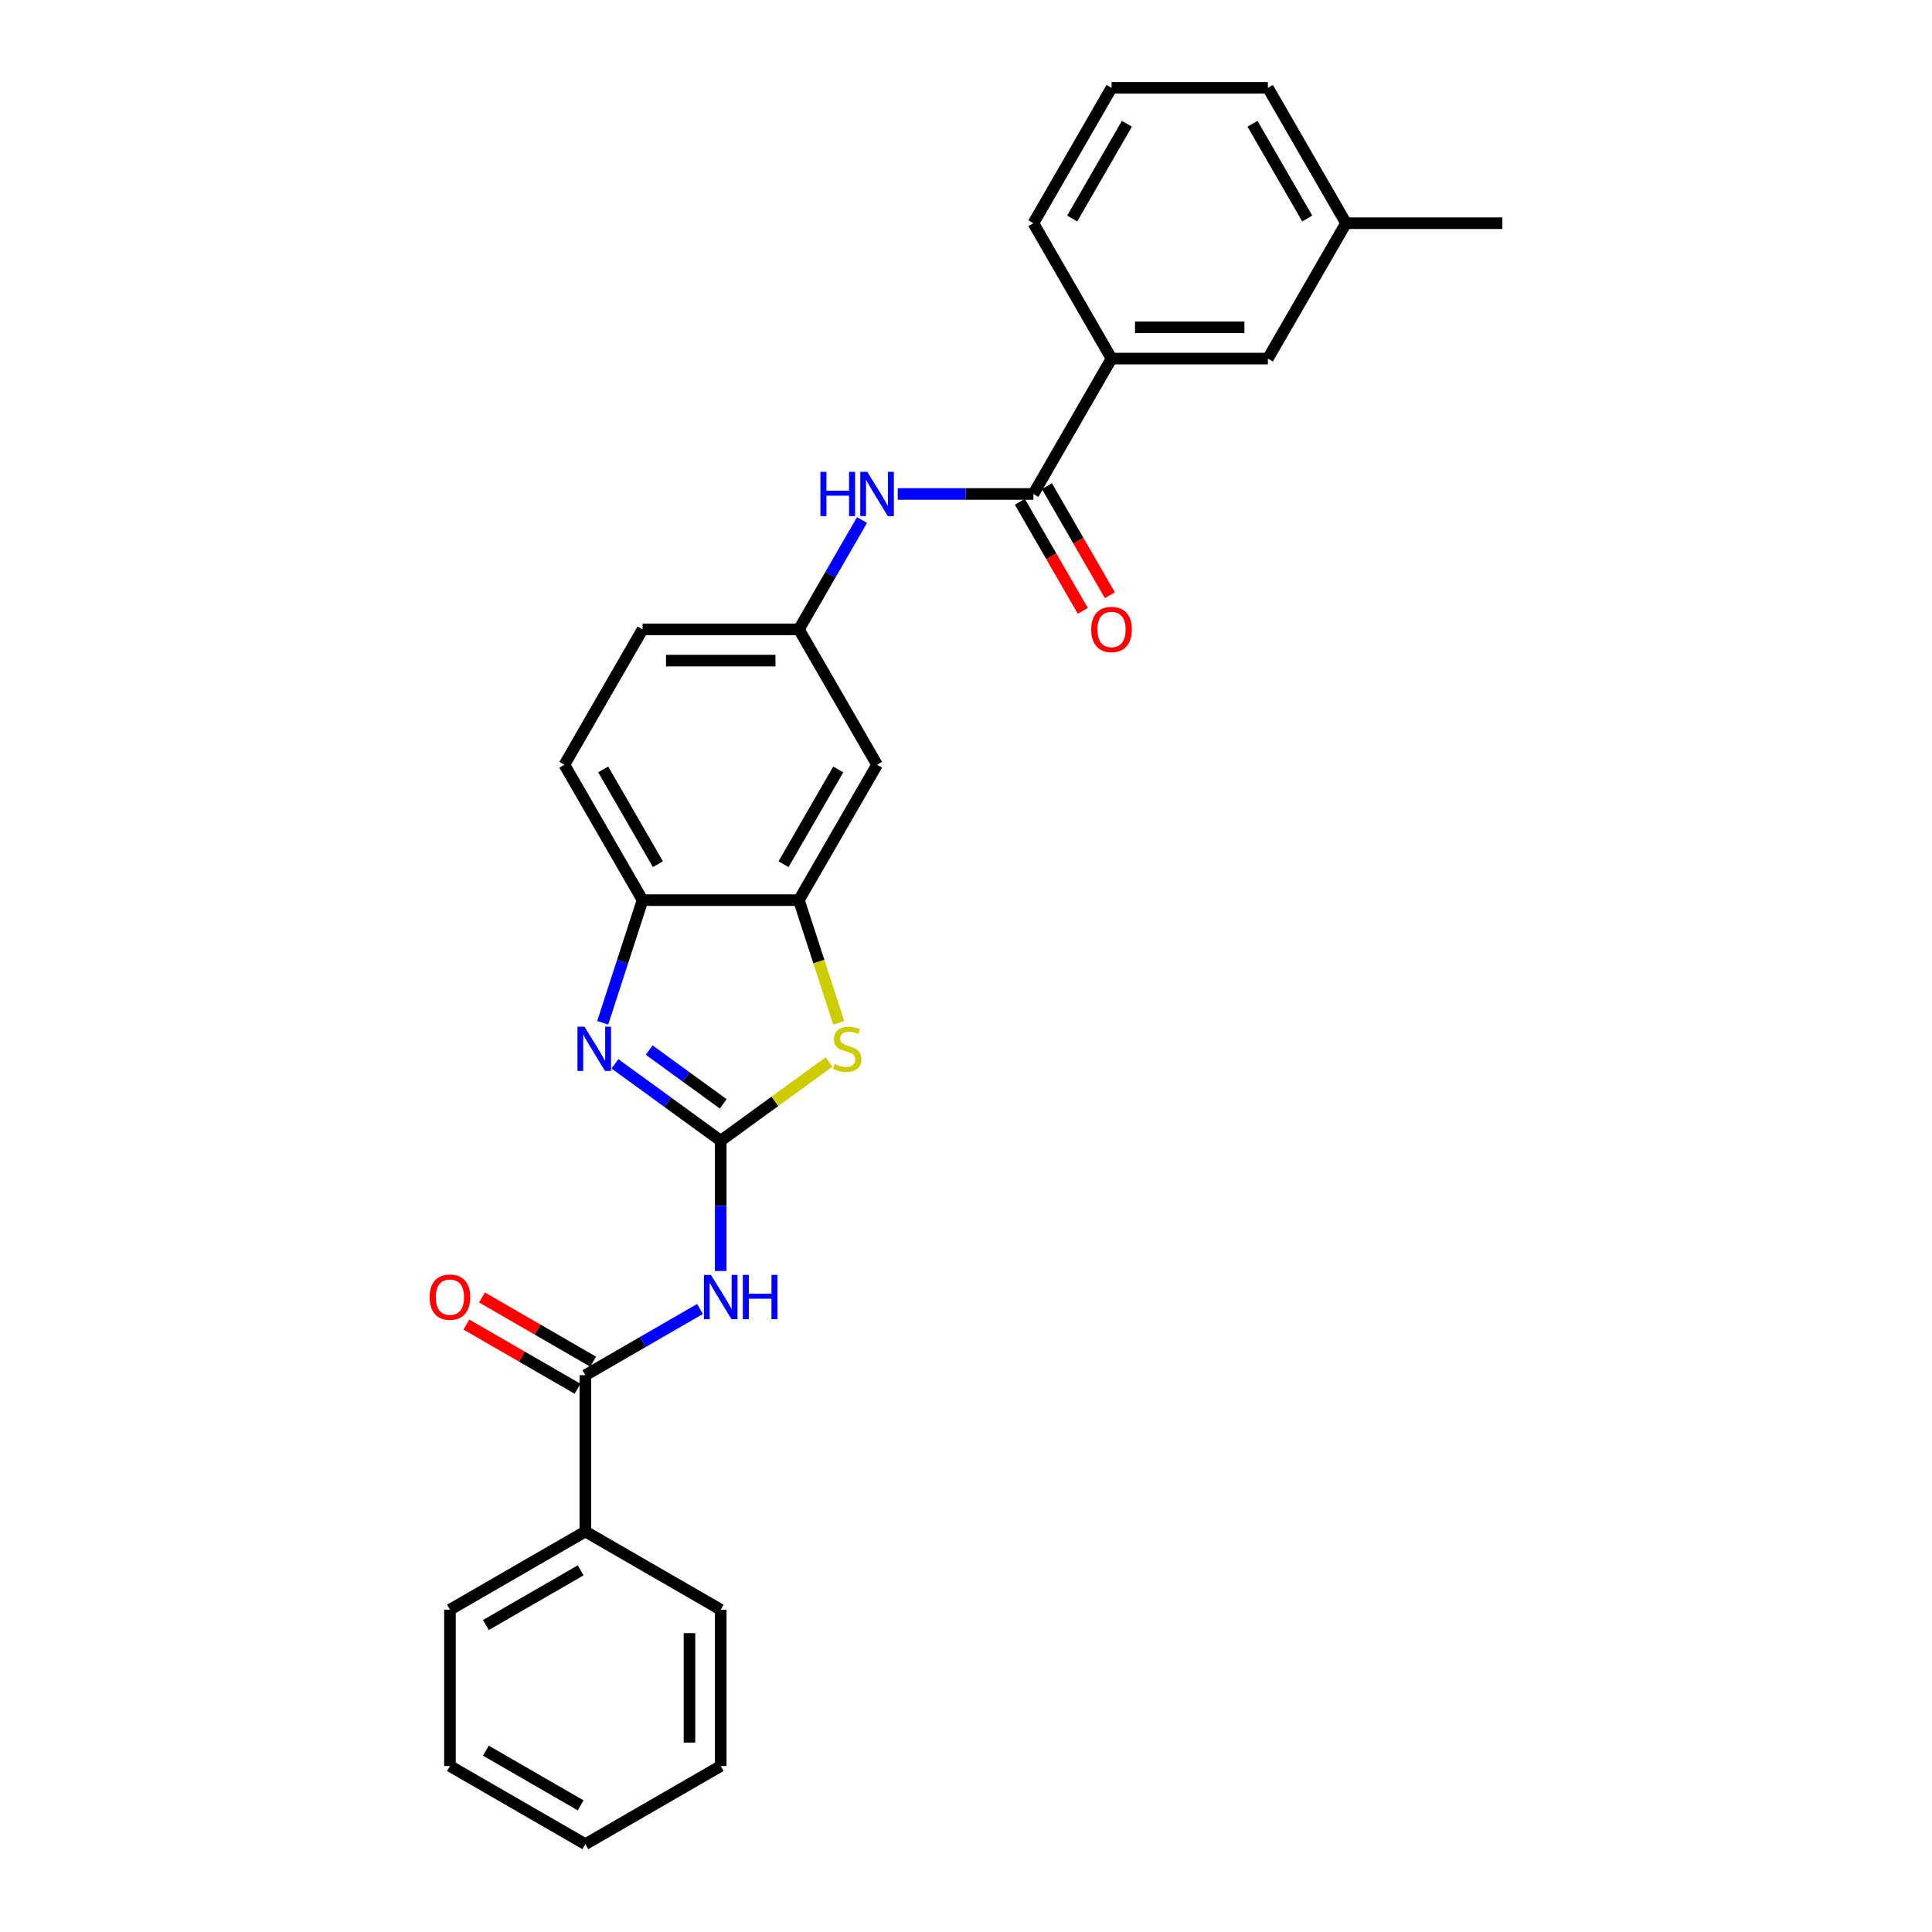 <?xml version='1.0' encoding='iso-8859-1'?>
<svg version='1.1' baseProfile='full'
              xmlns='http://www.w3.org/2000/svg'
                      xmlns:rdkit='http://www.rdkit.org/xml'
                      xmlns:xlink='http://www.w3.org/1999/xlink'
                  xml:space='preserve'
width='1000px' height='1000px' viewBox='0 0 1000 1000'>
<!-- END OF HEADER -->
<rect style='opacity:1.0;fill:#FFFFFF;stroke:none' width='1000' height='1000' x='0' y='0'> </rect>
<path class='bond-0' d='M 373.045,590.423 L 345.67,570.535' style='fill:none;fill-rule:evenodd;stroke:#000000;stroke-width:6px;stroke-linecap:butt;stroke-linejoin:miter;stroke-opacity:1' />
<path class='bond-0' d='M 345.67,570.535 L 318.296,550.646' style='fill:none;fill-rule:evenodd;stroke:#0000FF;stroke-width:6px;stroke-linecap:butt;stroke-linejoin:miter;stroke-opacity:1' />
<path class='bond-0' d='M 374.345,571.364 L 355.183,557.442' style='fill:none;fill-rule:evenodd;stroke:#000000;stroke-width:6px;stroke-linecap:butt;stroke-linejoin:miter;stroke-opacity:1' />
<path class='bond-0' d='M 355.183,557.442 L 336.02,543.52' style='fill:none;fill-rule:evenodd;stroke:#0000FF;stroke-width:6px;stroke-linecap:butt;stroke-linejoin:miter;stroke-opacity:1' />
<path class='bond-1' d='M 373.045,590.423 L 373.045,624.141' style='fill:none;fill-rule:evenodd;stroke:#000000;stroke-width:6px;stroke-linecap:butt;stroke-linejoin:miter;stroke-opacity:1' />
<path class='bond-1' d='M 373.045,624.141 L 373.045,657.859' style='fill:none;fill-rule:evenodd;stroke:#0000FF;stroke-width:6px;stroke-linecap:butt;stroke-linejoin:miter;stroke-opacity:1' />
<path class='bond-2' d='M 373.045,590.423 L 401.091,570.047' style='fill:none;fill-rule:evenodd;stroke:#000000;stroke-width:6px;stroke-linecap:butt;stroke-linejoin:miter;stroke-opacity:1' />
<path class='bond-2' d='M 401.091,570.047 L 429.137,549.67' style='fill:none;fill-rule:evenodd;stroke:#CCCC00;stroke-width:6px;stroke-linecap:butt;stroke-linejoin:miter;stroke-opacity:1' />
<path class='bond-6' d='M 311.963,529.382 L 322.275,497.644' style='fill:none;fill-rule:evenodd;stroke:#0000FF;stroke-width:6px;stroke-linecap:butt;stroke-linejoin:miter;stroke-opacity:1' />
<path class='bond-6' d='M 322.275,497.644 L 332.587,465.906' style='fill:none;fill-rule:evenodd;stroke:#000000;stroke-width:6px;stroke-linecap:butt;stroke-linejoin:miter;stroke-opacity:1' />
<path class='bond-3' d='M 362.332,677.525 L 332.651,694.661' style='fill:none;fill-rule:evenodd;stroke:#0000FF;stroke-width:6px;stroke-linecap:butt;stroke-linejoin:miter;stroke-opacity:1' />
<path class='bond-3' d='M 332.651,694.661 L 302.97,711.797' style='fill:none;fill-rule:evenodd;stroke:#000000;stroke-width:6px;stroke-linecap:butt;stroke-linejoin:miter;stroke-opacity:1' />
<path class='bond-4' d='M 434.138,529.414 L 423.82,497.66' style='fill:none;fill-rule:evenodd;stroke:#CCCC00;stroke-width:6px;stroke-linecap:butt;stroke-linejoin:miter;stroke-opacity:1' />
<path class='bond-4' d='M 423.82,497.66 L 413.503,465.906' style='fill:none;fill-rule:evenodd;stroke:#000000;stroke-width:6px;stroke-linecap:butt;stroke-linejoin:miter;stroke-opacity:1' />
<path class='bond-11' d='M 307.015,704.79 L 278.249,688.181' style='fill:none;fill-rule:evenodd;stroke:#000000;stroke-width:6px;stroke-linecap:butt;stroke-linejoin:miter;stroke-opacity:1' />
<path class='bond-11' d='M 278.249,688.181 L 249.482,671.573' style='fill:none;fill-rule:evenodd;stroke:#FF0000;stroke-width:6px;stroke-linecap:butt;stroke-linejoin:miter;stroke-opacity:1' />
<path class='bond-11' d='M 298.924,718.805 L 270.157,702.197' style='fill:none;fill-rule:evenodd;stroke:#000000;stroke-width:6px;stroke-linecap:butt;stroke-linejoin:miter;stroke-opacity:1' />
<path class='bond-11' d='M 270.157,702.197 L 241.39,685.588' style='fill:none;fill-rule:evenodd;stroke:#FF0000;stroke-width:6px;stroke-linecap:butt;stroke-linejoin:miter;stroke-opacity:1' />
<path class='bond-13' d='M 302.97,711.797 L 302.97,792.713' style='fill:none;fill-rule:evenodd;stroke:#000000;stroke-width:6px;stroke-linecap:butt;stroke-linejoin:miter;stroke-opacity:1' />
<path class='bond-8' d='M 413.503,465.906 L 453.961,395.831' style='fill:none;fill-rule:evenodd;stroke:#000000;stroke-width:6px;stroke-linecap:butt;stroke-linejoin:miter;stroke-opacity:1' />
<path class='bond-8' d='M 405.556,447.304 L 433.877,398.251' style='fill:none;fill-rule:evenodd;stroke:#000000;stroke-width:6px;stroke-linecap:butt;stroke-linejoin:miter;stroke-opacity:1' />
<path class='bond-27' d='M 413.503,465.906 L 332.587,465.906' style='fill:none;fill-rule:evenodd;stroke:#000000;stroke-width:6px;stroke-linecap:butt;stroke-linejoin:miter;stroke-opacity:1' />
<path class='bond-5' d='M 534.877,255.681 L 499.775,255.681' style='fill:none;fill-rule:evenodd;stroke:#000000;stroke-width:6px;stroke-linecap:butt;stroke-linejoin:miter;stroke-opacity:1' />
<path class='bond-5' d='M 499.775,255.681 L 464.674,255.681' style='fill:none;fill-rule:evenodd;stroke:#0000FF;stroke-width:6px;stroke-linecap:butt;stroke-linejoin:miter;stroke-opacity:1' />
<path class='bond-9' d='M 534.877,255.681 L 575.335,185.605' style='fill:none;fill-rule:evenodd;stroke:#000000;stroke-width:6px;stroke-linecap:butt;stroke-linejoin:miter;stroke-opacity:1' />
<path class='bond-12' d='M 527.869,259.726 L 544.169,287.959' style='fill:none;fill-rule:evenodd;stroke:#000000;stroke-width:6px;stroke-linecap:butt;stroke-linejoin:miter;stroke-opacity:1' />
<path class='bond-12' d='M 544.169,287.959 L 560.47,316.192' style='fill:none;fill-rule:evenodd;stroke:#FF0000;stroke-width:6px;stroke-linecap:butt;stroke-linejoin:miter;stroke-opacity:1' />
<path class='bond-12' d='M 541.884,251.635 L 558.185,279.867' style='fill:none;fill-rule:evenodd;stroke:#000000;stroke-width:6px;stroke-linecap:butt;stroke-linejoin:miter;stroke-opacity:1' />
<path class='bond-12' d='M 558.185,279.867 L 574.485,308.1' style='fill:none;fill-rule:evenodd;stroke:#FF0000;stroke-width:6px;stroke-linecap:butt;stroke-linejoin:miter;stroke-opacity:1' />
<path class='bond-15' d='M 332.587,465.906 L 292.129,395.831' style='fill:none;fill-rule:evenodd;stroke:#000000;stroke-width:6px;stroke-linecap:butt;stroke-linejoin:miter;stroke-opacity:1' />
<path class='bond-15' d='M 340.533,447.304 L 312.213,398.251' style='fill:none;fill-rule:evenodd;stroke:#000000;stroke-width:6px;stroke-linecap:butt;stroke-linejoin:miter;stroke-opacity:1' />
<path class='bond-7' d='M 446.178,269.161 L 429.84,297.458' style='fill:none;fill-rule:evenodd;stroke:#0000FF;stroke-width:6px;stroke-linecap:butt;stroke-linejoin:miter;stroke-opacity:1' />
<path class='bond-7' d='M 429.84,297.458 L 413.503,325.756' style='fill:none;fill-rule:evenodd;stroke:#000000;stroke-width:6px;stroke-linecap:butt;stroke-linejoin:miter;stroke-opacity:1' />
<path class='bond-10' d='M 453.961,395.831 L 413.503,325.756' style='fill:none;fill-rule:evenodd;stroke:#000000;stroke-width:6px;stroke-linecap:butt;stroke-linejoin:miter;stroke-opacity:1' />
<path class='bond-14' d='M 575.335,185.605 L 656.251,185.605' style='fill:none;fill-rule:evenodd;stroke:#000000;stroke-width:6px;stroke-linecap:butt;stroke-linejoin:miter;stroke-opacity:1' />
<path class='bond-14' d='M 587.472,169.422 L 644.113,169.422' style='fill:none;fill-rule:evenodd;stroke:#000000;stroke-width:6px;stroke-linecap:butt;stroke-linejoin:miter;stroke-opacity:1' />
<path class='bond-18' d='M 575.335,185.605 L 534.877,115.53' style='fill:none;fill-rule:evenodd;stroke:#000000;stroke-width:6px;stroke-linecap:butt;stroke-linejoin:miter;stroke-opacity:1' />
<path class='bond-28' d='M 413.503,325.756 L 332.587,325.756' style='fill:none;fill-rule:evenodd;stroke:#000000;stroke-width:6px;stroke-linecap:butt;stroke-linejoin:miter;stroke-opacity:1' />
<path class='bond-28' d='M 401.365,341.939 L 344.724,341.939' style='fill:none;fill-rule:evenodd;stroke:#000000;stroke-width:6px;stroke-linecap:butt;stroke-linejoin:miter;stroke-opacity:1' />
<path class='bond-20' d='M 302.97,792.713 L 232.894,833.171' style='fill:none;fill-rule:evenodd;stroke:#000000;stroke-width:6px;stroke-linecap:butt;stroke-linejoin:miter;stroke-opacity:1' />
<path class='bond-20' d='M 300.55,812.797 L 251.497,841.118' style='fill:none;fill-rule:evenodd;stroke:#000000;stroke-width:6px;stroke-linecap:butt;stroke-linejoin:miter;stroke-opacity:1' />
<path class='bond-21' d='M 302.97,792.713 L 373.045,833.171' style='fill:none;fill-rule:evenodd;stroke:#000000;stroke-width:6px;stroke-linecap:butt;stroke-linejoin:miter;stroke-opacity:1' />
<path class='bond-17' d='M 656.251,185.605 L 696.709,115.53' style='fill:none;fill-rule:evenodd;stroke:#000000;stroke-width:6px;stroke-linecap:butt;stroke-linejoin:miter;stroke-opacity:1' />
<path class='bond-16' d='M 292.129,395.831 L 332.587,325.756' style='fill:none;fill-rule:evenodd;stroke:#000000;stroke-width:6px;stroke-linecap:butt;stroke-linejoin:miter;stroke-opacity:1' />
<path class='bond-23' d='M 696.709,115.53 L 777.625,115.53' style='fill:none;fill-rule:evenodd;stroke:#000000;stroke-width:6px;stroke-linecap:butt;stroke-linejoin:miter;stroke-opacity:1' />
<path class='bond-30' d='M 696.709,115.53 L 656.251,45.455' style='fill:none;fill-rule:evenodd;stroke:#000000;stroke-width:6px;stroke-linecap:butt;stroke-linejoin:miter;stroke-opacity:1' />
<path class='bond-30' d='M 676.625,113.11 L 648.305,64.057' style='fill:none;fill-rule:evenodd;stroke:#000000;stroke-width:6px;stroke-linecap:butt;stroke-linejoin:miter;stroke-opacity:1' />
<path class='bond-19' d='M 534.877,115.53 L 575.335,45.455' style='fill:none;fill-rule:evenodd;stroke:#000000;stroke-width:6px;stroke-linecap:butt;stroke-linejoin:miter;stroke-opacity:1' />
<path class='bond-19' d='M 554.961,113.11 L 583.281,64.057' style='fill:none;fill-rule:evenodd;stroke:#000000;stroke-width:6px;stroke-linecap:butt;stroke-linejoin:miter;stroke-opacity:1' />
<path class='bond-22' d='M 575.335,45.455 L 656.251,45.455' style='fill:none;fill-rule:evenodd;stroke:#000000;stroke-width:6px;stroke-linecap:butt;stroke-linejoin:miter;stroke-opacity:1' />
<path class='bond-25' d='M 232.894,833.171 L 232.894,914.087' style='fill:none;fill-rule:evenodd;stroke:#000000;stroke-width:6px;stroke-linecap:butt;stroke-linejoin:miter;stroke-opacity:1' />
<path class='bond-24' d='M 373.045,833.171 L 373.045,914.087' style='fill:none;fill-rule:evenodd;stroke:#000000;stroke-width:6px;stroke-linecap:butt;stroke-linejoin:miter;stroke-opacity:1' />
<path class='bond-24' d='M 356.862,845.309 L 356.862,901.95' style='fill:none;fill-rule:evenodd;stroke:#000000;stroke-width:6px;stroke-linecap:butt;stroke-linejoin:miter;stroke-opacity:1' />
<path class='bond-26' d='M 373.045,914.087 L 302.97,954.545' style='fill:none;fill-rule:evenodd;stroke:#000000;stroke-width:6px;stroke-linecap:butt;stroke-linejoin:miter;stroke-opacity:1' />
<path class='bond-29' d='M 232.894,914.087 L 302.97,954.545' style='fill:none;fill-rule:evenodd;stroke:#000000;stroke-width:6px;stroke-linecap:butt;stroke-linejoin:miter;stroke-opacity:1' />
<path class='bond-29' d='M 251.497,906.141 L 300.55,934.462' style='fill:none;fill-rule:evenodd;stroke:#000000;stroke-width:6px;stroke-linecap:butt;stroke-linejoin:miter;stroke-opacity:1' />
<path  class='atom-1' d='M 302.517 531.404
L 310.026 543.542
Q 310.77 544.739, 311.968 546.908
Q 313.166 549.077, 313.23 549.206
L 313.23 531.404
L 316.273 531.404
L 316.273 554.32
L 313.133 554.32
L 305.074 541.05
Q 304.135 539.496, 303.132 537.716
Q 302.161 535.936, 301.87 535.386
L 301.87 554.32
L 298.892 554.32
L 298.892 531.404
L 302.517 531.404
' fill='#0000FF'/>
<path  class='atom-2' d='M 367.979 659.882
L 375.488 672.019
Q 376.233 673.217, 377.43 675.385
Q 378.628 677.554, 378.693 677.683
L 378.693 659.882
L 381.735 659.882
L 381.735 682.797
L 378.596 682.797
L 370.536 669.527
Q 369.598 667.973, 368.594 666.193
Q 367.623 664.413, 367.332 663.863
L 367.332 682.797
L 364.354 682.797
L 364.354 659.882
L 367.979 659.882
' fill='#0000FF'/>
<path  class='atom-2' d='M 384.486 659.882
L 387.594 659.882
L 387.594 669.624
L 399.31 669.624
L 399.31 659.882
L 402.417 659.882
L 402.417 682.797
L 399.31 682.797
L 399.31 672.213
L 387.594 672.213
L 387.594 682.797
L 384.486 682.797
L 384.486 659.882
' fill='#0000FF'/>
<path  class='atom-3' d='M 432.034 550.727
Q 432.293 550.824, 433.361 551.277
Q 434.429 551.731, 435.594 552.022
Q 436.792 552.281, 437.957 552.281
Q 440.126 552.281, 441.388 551.245
Q 442.65 550.177, 442.65 548.332
Q 442.65 547.07, 442.003 546.293
Q 441.388 545.516, 440.417 545.095
Q 439.446 544.675, 437.828 544.189
Q 435.788 543.574, 434.559 542.992
Q 433.361 542.409, 432.487 541.179
Q 431.646 539.949, 431.646 537.878
Q 431.646 534.997, 433.588 533.217
Q 435.562 531.437, 439.446 531.437
Q 442.1 531.437, 445.11 532.699
L 444.366 535.191
Q 441.614 534.059, 439.543 534.059
Q 437.31 534.059, 436.08 534.997
Q 434.85 535.903, 434.882 537.489
Q 434.882 538.719, 435.497 539.464
Q 436.145 540.208, 437.051 540.629
Q 437.989 541.05, 439.543 541.535
Q 441.614 542.182, 442.844 542.83
Q 444.074 543.477, 444.948 544.804
Q 445.854 546.099, 445.854 548.332
Q 445.854 551.504, 443.718 553.219
Q 441.614 554.902, 438.086 554.902
Q 436.047 554.902, 434.494 554.449
Q 432.973 554.029, 431.16 553.284
L 432.034 550.727
' fill='#CCCC00'/>
<path  class='atom-8' d='M 424.653 244.223
L 427.76 244.223
L 427.76 253.965
L 439.477 253.965
L 439.477 244.223
L 442.584 244.223
L 442.584 267.138
L 439.477 267.138
L 439.477 256.554
L 427.76 256.554
L 427.76 267.138
L 424.653 267.138
L 424.653 244.223
' fill='#0000FF'/>
<path  class='atom-8' d='M 448.896 244.223
L 456.405 256.36
Q 457.149 257.558, 458.346 259.726
Q 459.544 261.895, 459.609 262.024
L 459.609 244.223
L 462.651 244.223
L 462.651 267.138
L 459.512 267.138
L 451.452 253.868
Q 450.514 252.314, 449.51 250.534
Q 448.539 248.754, 448.248 248.204
L 448.248 267.138
L 445.27 267.138
L 445.27 244.223
L 448.896 244.223
' fill='#0000FF'/>
<path  class='atom-12' d='M 222.375 671.404
Q 222.375 665.902, 225.094 662.827
Q 227.813 659.752, 232.894 659.752
Q 237.976 659.752, 240.694 662.827
Q 243.413 665.902, 243.413 671.404
Q 243.413 676.971, 240.662 680.143
Q 237.911 683.283, 232.894 683.283
Q 227.845 683.283, 225.094 680.143
Q 222.375 677.004, 222.375 671.404
M 232.894 680.693
Q 236.39 680.693, 238.267 678.363
Q 240.177 676, 240.177 671.404
Q 240.177 666.905, 238.267 664.64
Q 236.39 662.342, 232.894 662.342
Q 229.399 662.342, 227.489 664.607
Q 225.612 666.873, 225.612 671.404
Q 225.612 676.033, 227.489 678.363
Q 229.399 680.693, 232.894 680.693
' fill='#FF0000'/>
<path  class='atom-13' d='M 564.816 325.821
Q 564.816 320.318, 567.535 317.243
Q 570.253 314.169, 575.335 314.169
Q 580.416 314.169, 583.135 317.243
Q 585.854 320.318, 585.854 325.821
Q 585.854 331.388, 583.103 334.559
Q 580.352 337.699, 575.335 337.699
Q 570.286 337.699, 567.535 334.559
Q 564.816 331.42, 564.816 325.821
M 575.335 335.11
Q 578.83 335.11, 580.708 332.779
Q 582.617 330.417, 582.617 325.821
Q 582.617 321.322, 580.708 319.056
Q 578.83 316.758, 575.335 316.758
Q 571.839 316.758, 569.93 319.024
Q 568.052 321.289, 568.052 325.821
Q 568.052 330.449, 569.93 332.779
Q 571.839 335.11, 575.335 335.11
' fill='#FF0000'/>
</svg>
